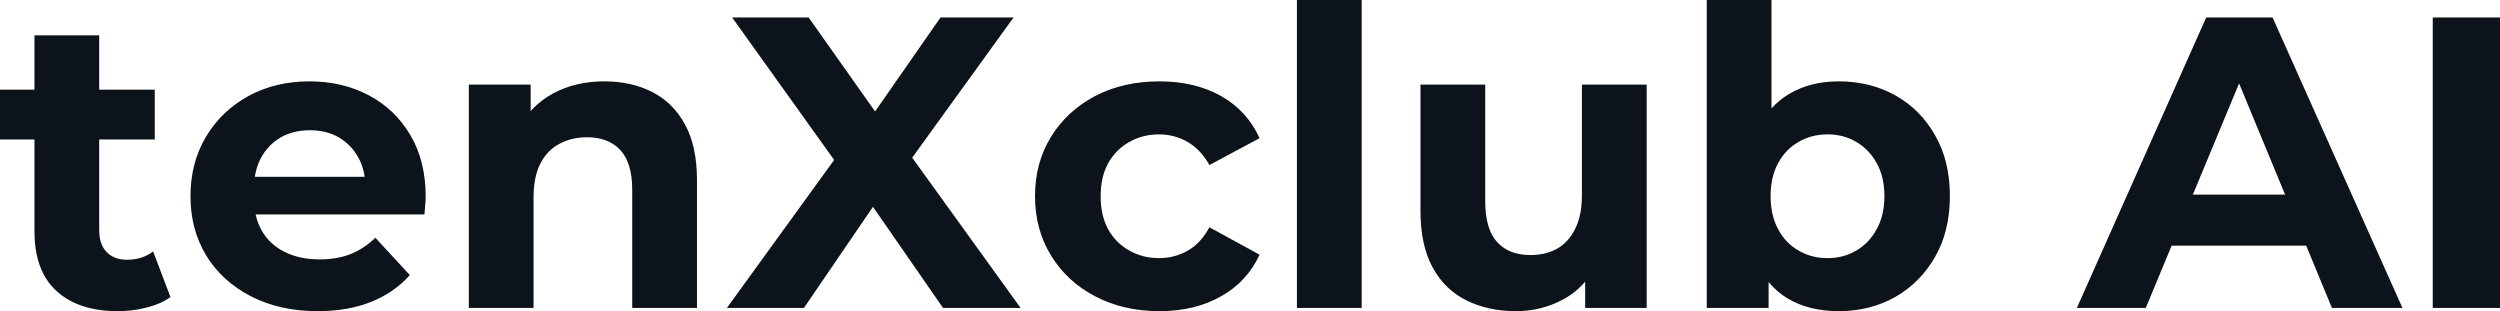 <svg fill="#0D131A" viewBox="0 0 138.598 17.25" height="100%" width="100%" xmlns="http://www.w3.org/2000/svg"><path preserveAspectRatio="none" d="M6.53 17.25L6.53 17.25Q4.35 17.25 3.13 16.13Q1.91 15.02 1.91 12.81L1.91 12.81L1.91 1.96L5.50 1.96L5.50 12.76Q5.50 13.55 5.91 13.97Q6.32 14.40 7.04 14.40L7.04 14.40Q7.89 14.40 8.49 13.94L8.49 13.94L9.45 16.47Q8.90 16.86 8.13 17.05Q7.36 17.25 6.53 17.25ZM8.58 7.73L0 7.73L0 4.97L8.58 4.97L8.58 7.73ZM17.62 17.25L17.62 17.25Q15.50 17.25 13.90 16.42Q12.30 15.59 11.43 14.16Q10.56 12.72 10.56 10.88L10.56 10.88Q10.56 9.02 11.42 7.58Q12.28 6.14 13.78 5.32Q15.27 4.51 17.16 4.51L17.16 4.51Q18.98 4.51 20.44 5.28Q21.90 6.05 22.75 7.49Q23.60 8.92 23.60 10.92L23.60 10.92Q23.60 11.13 23.57 11.40Q23.55 11.66 23.53 11.89L23.53 11.89L13.48 11.89L13.48 9.80L21.64 9.80L20.26 10.42Q20.26 9.45 19.87 8.74Q19.48 8.03 18.79 7.62Q18.10 7.22 17.18 7.22L17.18 7.22Q16.26 7.22 15.56 7.62Q14.86 8.03 14.47 8.75Q14.08 9.48 14.08 10.46L14.08 10.46L14.08 11.02Q14.08 12.03 14.52 12.80Q14.97 13.57 15.79 13.97Q16.61 14.38 17.71 14.38L17.71 14.38Q18.70 14.38 19.45 14.08Q20.19 13.78 20.81 13.18L20.81 13.18L22.72 15.25Q21.87 16.21 20.59 16.73Q19.30 17.25 17.62 17.25ZM33.51 4.51L33.51 4.51Q34.98 4.51 36.14 5.09Q37.31 5.68 37.97 6.89Q38.64 8.10 38.64 9.98L38.64 9.98L38.64 17.07L35.05 17.07L35.05 10.53Q35.05 9.04 34.40 8.33Q33.74 7.61 32.55 7.61L32.55 7.61Q31.69 7.61 31.02 7.97Q30.34 8.33 29.96 9.06Q29.58 9.80 29.58 10.95L29.58 10.95L29.58 17.07L25.99 17.07L25.99 4.69L29.42 4.69L29.42 8.12L28.77 7.08Q29.44 5.84 30.68 5.17Q31.92 4.51 33.51 4.51ZM44.57 17.07L40.30 17.07L47.22 7.52L47.22 10.23L40.59 0.97L44.83 0.97L49.40 7.43L47.63 7.45L52.14 0.97L56.19 0.97L49.61 10.07L49.61 7.41L56.58 17.07L52.28 17.07L47.54 10.23L49.24 10.23L44.57 17.07ZM64.28 17.25L64.28 17.25Q62.28 17.25 60.72 16.43Q59.16 15.62 58.27 14.17Q57.38 12.72 57.38 10.88L57.38 10.88Q57.38 9.02 58.27 7.58Q59.16 6.14 60.72 5.32Q62.28 4.51 64.28 4.51L64.28 4.51Q66.24 4.51 67.69 5.32Q69.14 6.14 69.83 7.66L69.83 7.66L67.05 9.15Q66.56 8.28 65.84 7.87Q65.11 7.45 64.26 7.45L64.26 7.45Q63.34 7.45 62.61 7.87Q61.87 8.28 61.44 9.04Q61.02 9.80 61.02 10.88L61.02 10.88Q61.02 11.96 61.44 12.72Q61.87 13.48 62.61 13.89Q63.34 14.31 64.26 14.31L64.26 14.31Q65.11 14.31 65.84 13.90Q66.56 13.50 67.05 12.60L67.05 12.60L69.83 14.12Q69.14 15.62 67.69 16.43Q66.24 17.25 64.28 17.25ZM75.49 17.07L71.90 17.07L71.90 0L75.49 0L75.49 17.07ZM84.04 17.25L84.04 17.25Q82.50 17.25 81.29 16.65Q80.09 16.05 79.42 14.82Q78.75 13.59 78.75 11.68L78.75 11.68L78.75 4.69L82.34 4.69L82.34 11.15Q82.34 12.70 83.00 13.42Q83.65 14.14 84.85 14.14L84.85 14.14Q85.68 14.14 86.32 13.79Q86.96 13.43 87.33 12.68Q87.70 11.94 87.70 10.81L87.70 10.81L87.70 4.69L91.29 4.69L91.29 17.07L87.88 17.07L87.88 13.66L88.50 14.65Q87.88 15.94 86.68 16.59Q85.47 17.25 84.04 17.25ZM101.94 17.25L101.94 17.25Q100.30 17.25 99.13 16.56Q97.96 15.87 97.34 14.46Q96.72 13.04 96.72 10.88L96.72 10.88Q96.72 8.69 97.37 7.29Q98.03 5.89 99.20 5.20Q100.37 4.51 101.94 4.51L101.94 4.51Q103.68 4.51 105.08 5.29Q106.47 6.07 107.28 7.50Q108.10 8.92 108.10 10.88L108.10 10.88Q108.10 12.81 107.28 14.24Q106.47 15.66 105.08 16.46Q103.68 17.25 101.94 17.25ZM98.05 17.07L94.62 17.07L94.62 0L98.21 0L98.21 7.20L97.98 10.86L98.05 14.54L98.05 17.07ZM101.32 14.31L101.32 14.31Q102.21 14.31 102.91 13.89Q103.62 13.48 104.04 12.71Q104.47 11.94 104.47 10.88L104.47 10.88Q104.47 9.80 104.04 9.04Q103.62 8.28 102.91 7.87Q102.21 7.45 101.32 7.45L101.32 7.45Q100.42 7.45 99.71 7.87Q98.99 8.28 98.58 9.04Q98.16 9.80 98.16 10.88L98.16 10.88Q98.16 11.94 98.58 12.71Q98.99 13.48 99.71 13.89Q100.42 14.31 101.32 14.31ZM118.96 17.07L115.14 17.07L122.31 0.97L125.99 0.97L133.19 17.07L129.28 17.07L123.40 2.85L124.87 2.85L118.96 17.07ZM129.01 13.62L118.73 13.62L119.72 10.79L128.00 10.79L129.01 13.62ZM138.60 17.07L134.87 17.07L134.87 0.97L138.60 0.97L138.60 17.07Z"></path></svg>